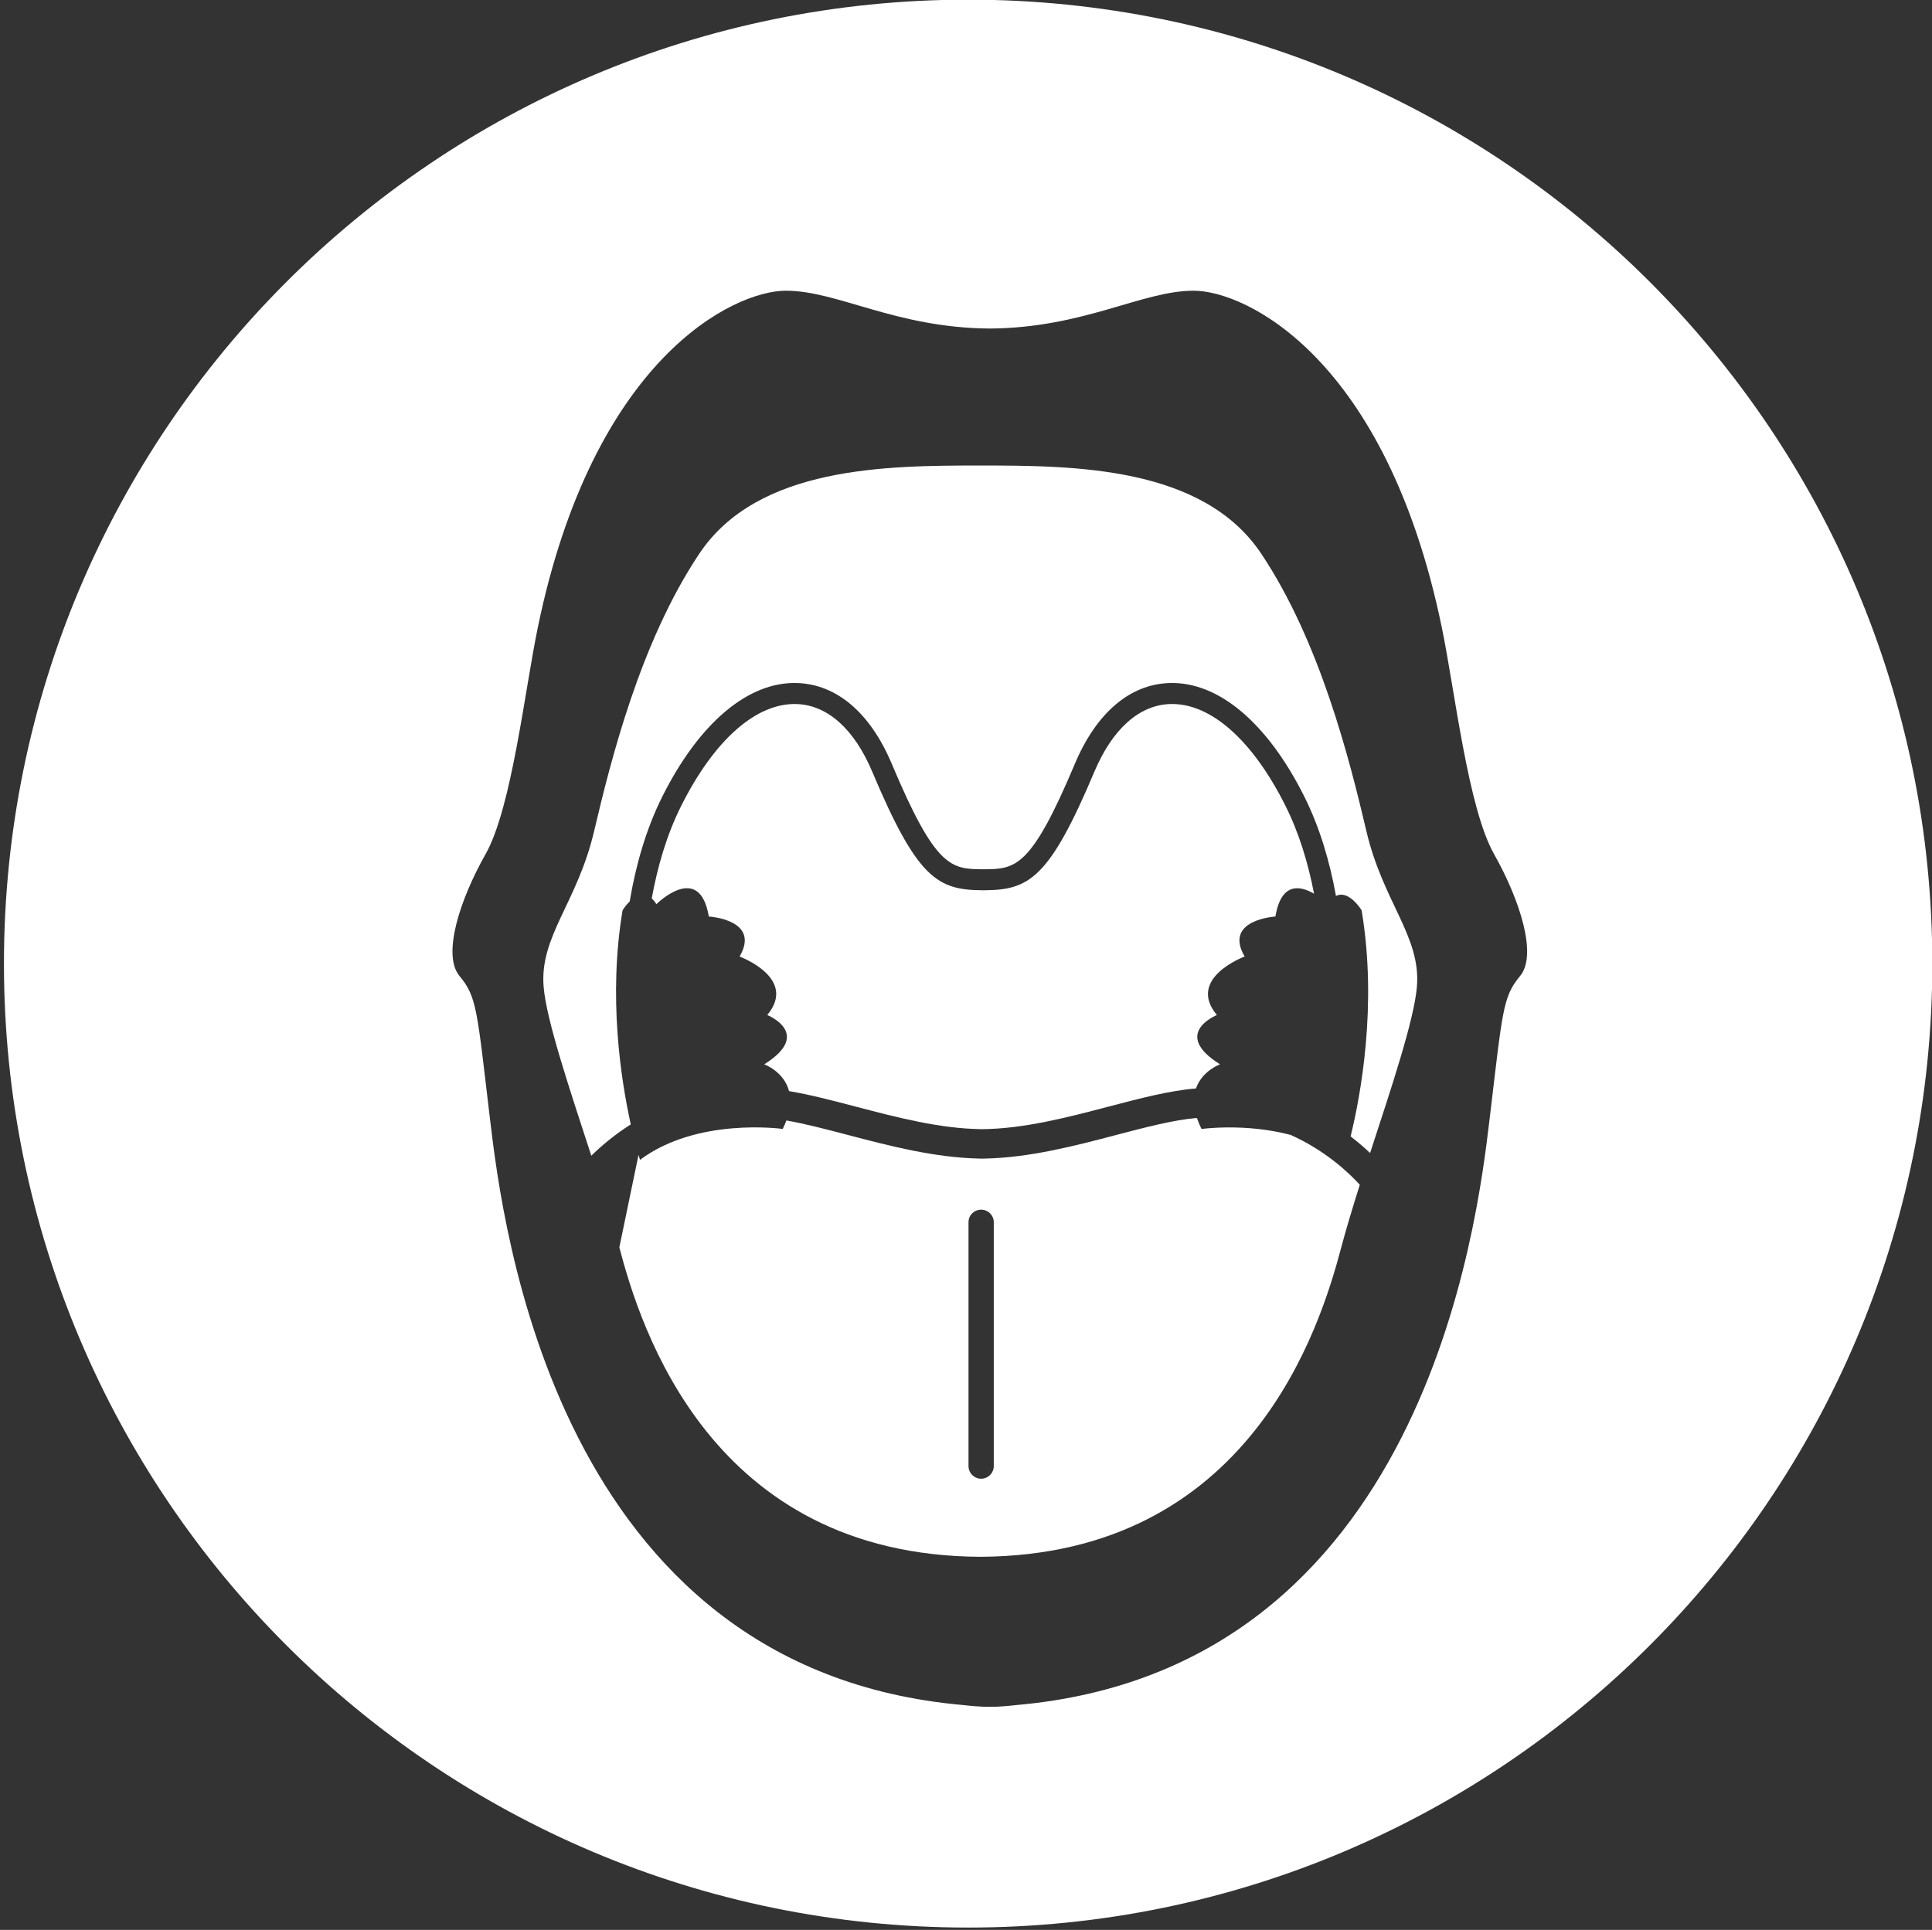 <?xml version="1.0" encoding="utf-8"?>
<!-- Generator: Adobe Illustrator 16.0.0, SVG Export Plug-In . SVG Version: 6.00 Build 0)  -->
<!DOCTYPE svg PUBLIC "-//W3C//DTD SVG 1.1//EN" "http://www.w3.org/Graphics/SVG/1.1/DTD/svg11.dtd">
<svg version="1.1" id="Layer_1" xmlns="http://www.w3.org/2000/svg" xmlns:xlink="http://www.w3.org/1999/xlink" x="0px" y="0px"
	 width="191.667px" height="191.501px" viewBox="0 0 191.667 191.501" enable-background="new 0 0 191.667 191.501"
	 xml:space="preserve">
<rect x="0" y="0" width="191.667" height="191.501" fill="#333333" stroke="none"/>
<g>
	<path fill="none" d="M97.333,120.034c-0.688,0-1.251,0.559-1.251,1.248v24.195c0,0.689,0.562,1.255,1.251,1.255
		c0.689,0,1.256-0.565,1.256-1.255v-24.195C98.589,120.593,98.023,120.034,97.333,120.034z"/>
	<path fill="none" d="M143.027,62.221c-5.521-26.714-19.424-33.374-24.611-33.374c-5.13,0-10.868,3.689-20.222,3.753
		c-9.353-0.063-15.088-3.753-20.228-3.753c-5.178,0-19.076,6.66-24.604,33.374c-1.299,6.256-2.594,17.936-5.185,22.522
		c-2.594,4.594-4.32,10.014-2.594,12.102c1.734,2.084,1.734,3.336,3.025,14.181c1.244,10.408,6.473,54.619,46.959,58.167
		c0,0,1.756,0.21,2.626,0.167c0.87,0.043,2.627-0.167,2.627-0.167c40.486-3.548,45.718-47.759,46.959-58.167
		c1.299-10.845,1.299-12.097,3.025-14.181c1.727-2.088,0-7.508-2.591-12.102C145.625,80.156,144.326,68.477,143.027,62.221z
		 M133.056,123.78c-2.082,7.902-9.048,30.569-35.807,30.7c-26.76-0.131-33.731-22.798-35.811-30.7l1.904-9.178
		c0.092,0.316,0.148,0.49,0.148,0.49c5.697-4.266,14.157-3.067,14.157-3.067c0.146-0.293,0.267-0.572,0.367-0.841
		c1.86,0.325,3.931,0.868,6.079,1.433c4.056,1.067,8.627,2.265,13.096,2.348v0.007l0.243-0.004l0.243,0.004v-0.007
		c4.463-0.083,9.033-1.28,13.082-2.348c2.912-0.766,5.688-1.488,7.983-1.685c0.114,0.346,0.262,0.709,0.455,1.097
		c0,0,4.305-0.608,8.84,0.588c3.441,1.544,5.76,3.735,6.86,4.948C134.195,119.8,133.549,121.93,133.056,123.78z M123.478,94.915
		c0,0-5.806,2.141-2.755,5.807c0,0-4.577,1.833,0.312,4.89c0,0-1.778,0.637-2.388,2.398c-2.583,0.201-5.525,0.974-8.621,1.785
		c-4.142,1.089-8.431,2.209-12.592,2.253c-4.173-0.044-8.452-1.164-12.592-2.253c-2.299-0.603-4.515-1.183-6.563-1.525
		c-0.512-1.96-2.463-2.659-2.463-2.659c4.885-3.058,0.3-4.891,0.3-4.891c3.059-3.666-2.744-5.802-2.744-5.802
		c2.138-3.671-3.054-3.972-3.054-3.972c-0.92-5.502-5.2-1.225-5.2-1.225c-0.151-0.242-0.306-0.429-0.46-0.571
		c0.575-3.184,1.495-6.332,2.916-9.173c3.279-6.561,7.459-10.244,11.453-10.115c3.065,0.098,5.725,2.484,7.506,6.716
		c4.466,10.606,6.482,11.726,10.901,11.762h0.12h0.123c4.404-0.036,6.421-1.155,10.891-11.762c1.785-4.231,4.447-6.618,7.51-6.716
		c3.998-0.129,8.178,3.555,11.457,10.115c1.35,2.701,2.247,5.682,2.827,8.705c-1.337-0.783-3.253-1.205-3.833,2.265
		C126.529,90.947,121.337,91.25,123.478,94.915z M140.566,97.921c-0.276,3.294-2.533,10.024-4.644,16.492
		c-0.542-0.516-1.188-1.076-1.932-1.647c0.998-4.084,2.664-13.011,1.093-22.434c0,0-1.25-2.082-2.545-1.426
		c-0.61-3.396-1.6-6.778-3.14-9.86c-3.656-7.319-8.533-11.436-13.394-11.269c-3.919,0.127-7.241,2.966-9.36,7.992
		c-4.36,10.356-5.877,10.483-9.091,10.486c-3.215-0.003-4.738-0.13-9.095-10.486c-2.119-5.026-5.446-7.865-9.363-7.992
		c-4.854-0.167-9.729,3.949-13.391,11.269c-1.622,3.245-2.634,6.824-3.234,10.4c-0.43,0.421-0.708,0.885-0.708,0.885
		c-1.433,8.591-0.174,16.767,0.815,21.24c-1.665,1.061-2.968,2.18-3.915,3.11c-2.133-6.556-4.455-13.421-4.73-16.761
		c-0.417-5.008,3.338-8.344,5.006-15.436c1.67-7.092,4.586-18.771,10.428-27.53c5.793-8.69,18.559-8.761,27.883-8.761
		c9.323,0,22.093,0.07,27.883,8.761c5.842,8.76,8.758,20.438,10.427,27.53S140.986,92.913,140.566,97.921z"/>
	<path fill="#FFFFFF" d="M96.045-0.034c-52.827,0-95.653,42.825-95.653,95.653c0,52.827,42.826,95.653,95.653,95.653
		c52.828,0,95.653-42.826,95.653-95.653C191.699,42.791,148.874-0.034,96.045-0.034z M150.805,96.845
		c-1.727,2.084-1.727,3.336-3.025,14.181c-1.241,10.408-6.473,54.619-46.959,58.167c0,0-1.757,0.21-2.627,0.167
		c-0.87,0.043-2.626-0.167-2.626-0.167c-40.486-3.548-45.715-47.759-46.959-58.167c-1.291-10.845-1.291-12.097-3.025-14.181
		c-1.727-2.088,0-7.508,2.594-12.102c2.591-4.587,3.886-16.267,5.185-22.522c5.528-26.714,19.427-33.374,24.604-33.374
		c5.14,0,10.875,3.689,20.228,3.753c9.354-0.063,15.092-3.753,20.222-3.753c5.188,0,19.09,6.66,24.611,33.374
		c1.299,6.256,2.598,17.936,5.188,22.522C150.805,89.337,152.532,94.757,150.805,96.845z"/>
	<path fill="#FFFFFF" d="M126.529,90.947c0.58-3.47,2.496-3.048,3.833-2.265c-0.58-3.023-1.478-6.004-2.827-8.705
		c-3.279-6.561-7.459-10.244-11.457-10.115c-3.062,0.098-5.725,2.484-7.51,6.716c-4.47,10.606-6.486,11.726-10.891,11.762h-0.123
		h-0.12c-4.419-0.036-6.436-1.155-10.901-11.762c-1.781-4.231-4.44-6.618-7.506-6.716c-3.994-0.129-8.174,3.555-11.453,10.115
		c-1.421,2.841-2.341,5.989-2.916,9.173c0.154,0.143,0.309,0.329,0.46,0.571c0,0,4.28-4.277,5.2,1.225c0,0,5.191,0.301,3.054,3.972
		c0,0,5.803,2.136,2.744,5.802c0,0,4.585,1.833-0.3,4.891c0,0,1.951,0.699,2.463,2.659c2.049,0.343,4.265,0.923,6.563,1.525
		c4.14,1.089,8.419,2.209,12.592,2.253c4.161-0.044,8.45-1.164,12.592-2.253c3.096-0.812,6.038-1.584,8.621-1.785
		c0.609-1.762,2.388-2.398,2.388-2.398c-4.889-3.057-0.312-4.89-0.312-4.89c-3.051-3.666,2.755-5.807,2.755-5.807
		C121.337,91.25,126.529,90.947,126.529,90.947z"/>
	<path fill="#FFFFFF" d="M125.132,54.955c-5.79-8.69-18.56-8.761-27.883-8.761c-9.324,0-22.09,0.07-27.883,8.761
		c-5.842,8.76-8.758,20.438-10.428,27.53c-1.668,7.092-5.423,10.428-5.006,15.436c0.275,3.34,2.598,10.205,4.73,16.761
		c0.947-0.931,2.25-2.05,3.915-3.11c-0.989-4.474-2.248-12.649-0.815-21.24c0,0,0.278-0.464,0.708-0.885
		c0.601-3.576,1.612-7.155,3.234-10.4c3.661-7.319,8.536-11.436,13.391-11.269c3.917,0.127,7.244,2.966,9.363,7.992
		c4.356,10.356,5.88,10.483,9.095,10.486c3.214-0.003,4.73-0.13,9.091-10.486c2.119-5.026,5.441-7.865,9.36-7.992
		c4.86-0.167,9.737,3.949,13.394,11.269c1.54,3.082,2.529,6.465,3.14,9.86c1.295-0.656,2.545,1.426,2.545,1.426
		c1.571,9.423-0.095,18.35-1.093,22.434c0.744,0.571,1.39,1.132,1.932,1.647c2.11-6.468,4.367-13.198,4.644-16.492
		c0.42-5.008-3.338-8.344-5.007-15.436S130.974,63.715,125.132,54.955z"/>
	<path fill="#FFFFFF" d="M128.038,112.617c-4.535-1.196-8.84-0.588-8.84-0.588c-0.193-0.388-0.341-0.751-0.455-1.097
		c-2.296,0.196-5.071,0.919-7.983,1.685c-4.049,1.067-8.619,2.265-13.082,2.348v0.007l-0.243-0.004l-0.243,0.004v-0.007
		c-4.469-0.083-9.04-1.28-13.096-2.348c-2.148-0.564-4.219-1.107-6.079-1.433c-0.101,0.269-0.222,0.548-0.367,0.841
		c0,0-8.46-1.198-14.157,3.067c0,0-0.057-0.174-0.148-0.49l-1.904,9.178c2.079,7.902,9.051,30.569,35.811,30.7
		c26.759-0.131,33.725-22.798,35.807-30.7c0.493-1.851,1.139-3.98,1.842-6.215C133.797,116.353,131.479,114.161,128.038,112.617z
		 M98.589,145.478c0,0.689-0.566,1.255-1.256,1.255c-0.688,0-1.251-0.565-1.251-1.255v-24.195c0-0.689,0.562-1.248,1.251-1.248
		c0.689,0,1.256,0.559,1.256,1.248V145.478z"/>
</g>
</svg>
